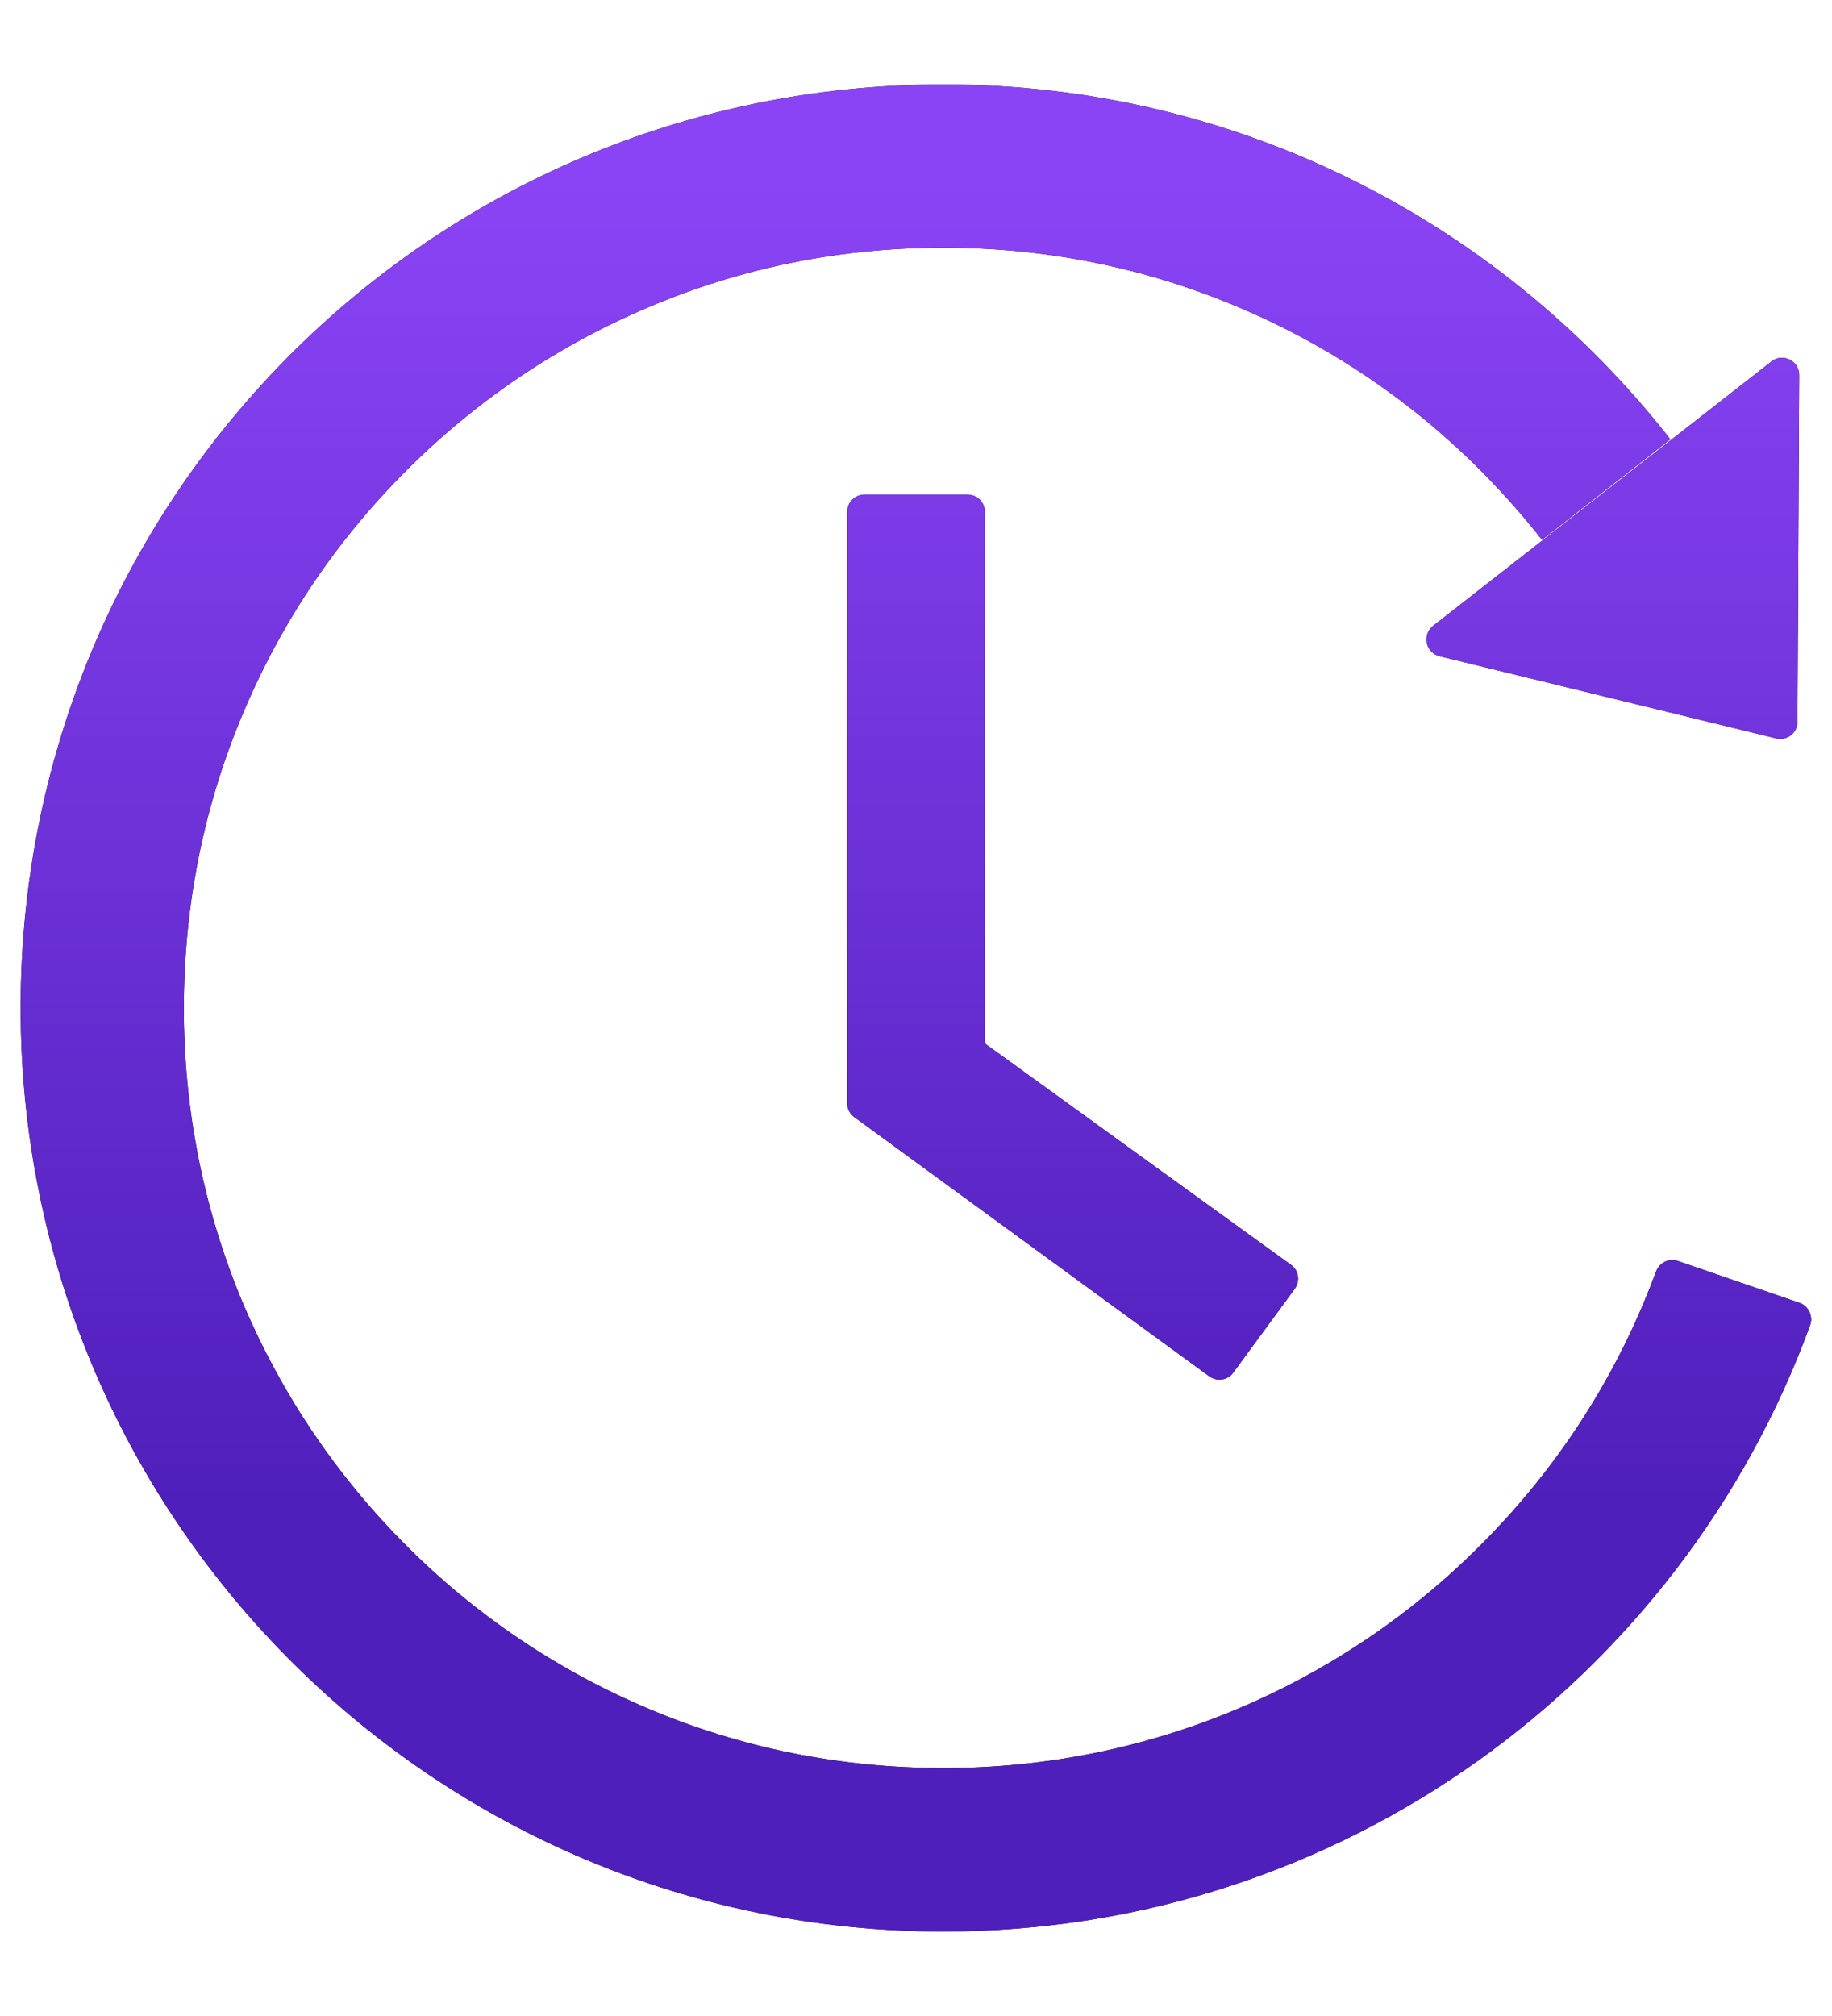 <svg width="20" height="22" viewBox="0 0 20 22" fill="none" xmlns="http://www.w3.org/2000/svg">
<path d="M10.564 5.398H9.437C9.334 5.398 9.249 5.483 9.249 5.586V12.038C9.249 12.099 9.277 12.155 9.327 12.191L13.201 15.019C13.285 15.08 13.402 15.064 13.463 14.98L14.134 14.066C14.197 13.979 14.178 13.862 14.094 13.803L10.752 11.387V5.586C10.752 5.483 10.667 5.398 10.564 5.398ZM15.716 7.161L19.391 8.058C19.508 8.087 19.623 7.998 19.623 7.878L19.642 4.093C19.642 3.936 19.461 3.847 19.339 3.945L15.645 6.83C15.617 6.852 15.596 6.881 15.584 6.914C15.572 6.947 15.569 6.983 15.577 7.018C15.584 7.052 15.601 7.084 15.626 7.109C15.65 7.135 15.681 7.152 15.716 7.161ZM19.646 14.218L18.317 13.761C18.271 13.745 18.22 13.748 18.176 13.769C18.132 13.79 18.098 13.827 18.081 13.873C18.036 13.993 17.989 14.11 17.94 14.227C17.523 15.214 16.925 16.102 16.161 16.864C15.405 17.622 14.51 18.226 13.524 18.643C12.503 19.075 11.406 19.296 10.297 19.294C9.177 19.294 8.091 19.076 7.07 18.643C6.084 18.226 5.188 17.622 4.433 16.864C3.671 16.102 3.074 15.214 2.654 14.227C2.225 13.206 2.005 12.108 2.007 11C2.007 9.88 2.225 8.792 2.659 7.77C3.076 6.783 3.674 5.895 4.438 5.133C5.193 4.376 6.089 3.771 7.074 3.355C8.091 2.921 9.179 2.703 10.299 2.703C11.42 2.703 12.505 2.921 13.527 3.355C14.512 3.771 15.408 4.376 16.163 5.133C16.402 5.375 16.627 5.626 16.834 5.891L18.235 4.794C16.391 2.436 13.52 0.919 10.295 0.922C4.679 0.924 0.17 5.485 0.226 11.103C0.282 16.622 4.77 21.078 10.299 21.078C14.647 21.078 18.35 18.322 19.761 14.462C19.796 14.363 19.745 14.253 19.646 14.218Z" fill="black"/>
<path d="M10.564 5.398H9.437C9.334 5.398 9.249 5.483 9.249 5.586V12.038C9.249 12.099 9.277 12.155 9.327 12.191L13.201 15.019C13.285 15.08 13.402 15.064 13.463 14.98L14.134 14.066C14.197 13.979 14.178 13.862 14.094 13.803L10.752 11.387V5.586C10.752 5.483 10.667 5.398 10.564 5.398ZM15.716 7.161L19.391 8.058C19.508 8.087 19.623 7.998 19.623 7.878L19.642 4.093C19.642 3.936 19.461 3.847 19.339 3.945L15.645 6.83C15.617 6.852 15.596 6.881 15.584 6.914C15.572 6.947 15.569 6.983 15.577 7.018C15.584 7.052 15.601 7.084 15.626 7.109C15.65 7.135 15.681 7.152 15.716 7.161ZM19.646 14.218L18.317 13.761C18.271 13.745 18.22 13.748 18.176 13.769C18.132 13.79 18.098 13.827 18.081 13.873C18.036 13.993 17.989 14.11 17.94 14.227C17.523 15.214 16.925 16.102 16.161 16.864C15.405 17.622 14.51 18.226 13.524 18.643C12.503 19.075 11.406 19.296 10.297 19.294C9.177 19.294 8.091 19.076 7.07 18.643C6.084 18.226 5.188 17.622 4.433 16.864C3.671 16.102 3.074 15.214 2.654 14.227C2.225 13.206 2.005 12.108 2.007 11C2.007 9.88 2.225 8.792 2.659 7.77C3.076 6.783 3.674 5.895 4.438 5.133C5.193 4.376 6.089 3.771 7.074 3.355C8.091 2.921 9.179 2.703 10.299 2.703C11.42 2.703 12.505 2.921 13.527 3.355C14.512 3.771 15.408 4.376 16.163 5.133C16.402 5.375 16.627 5.626 16.834 5.891L18.235 4.794C16.391 2.436 13.52 0.919 10.295 0.922C4.679 0.924 0.17 5.485 0.226 11.103C0.282 16.622 4.77 21.078 10.299 21.078C14.647 21.078 18.35 18.322 19.761 14.462C19.796 14.363 19.745 14.253 19.646 14.218Z" fill="url(#paint0_linear_441_2126)"/>
<defs>
<linearGradient id="paint0_linear_441_2126" x1="20.59" y1="0.922" x2="20.59" y2="21.683" gradientUnits="userSpaceOnUse">
<stop offset="0.047" stop-color="#8B44F5"/>
<stop offset="0.745" stop-color="#4F1FBB"/>
</linearGradient>
</defs>
</svg>
